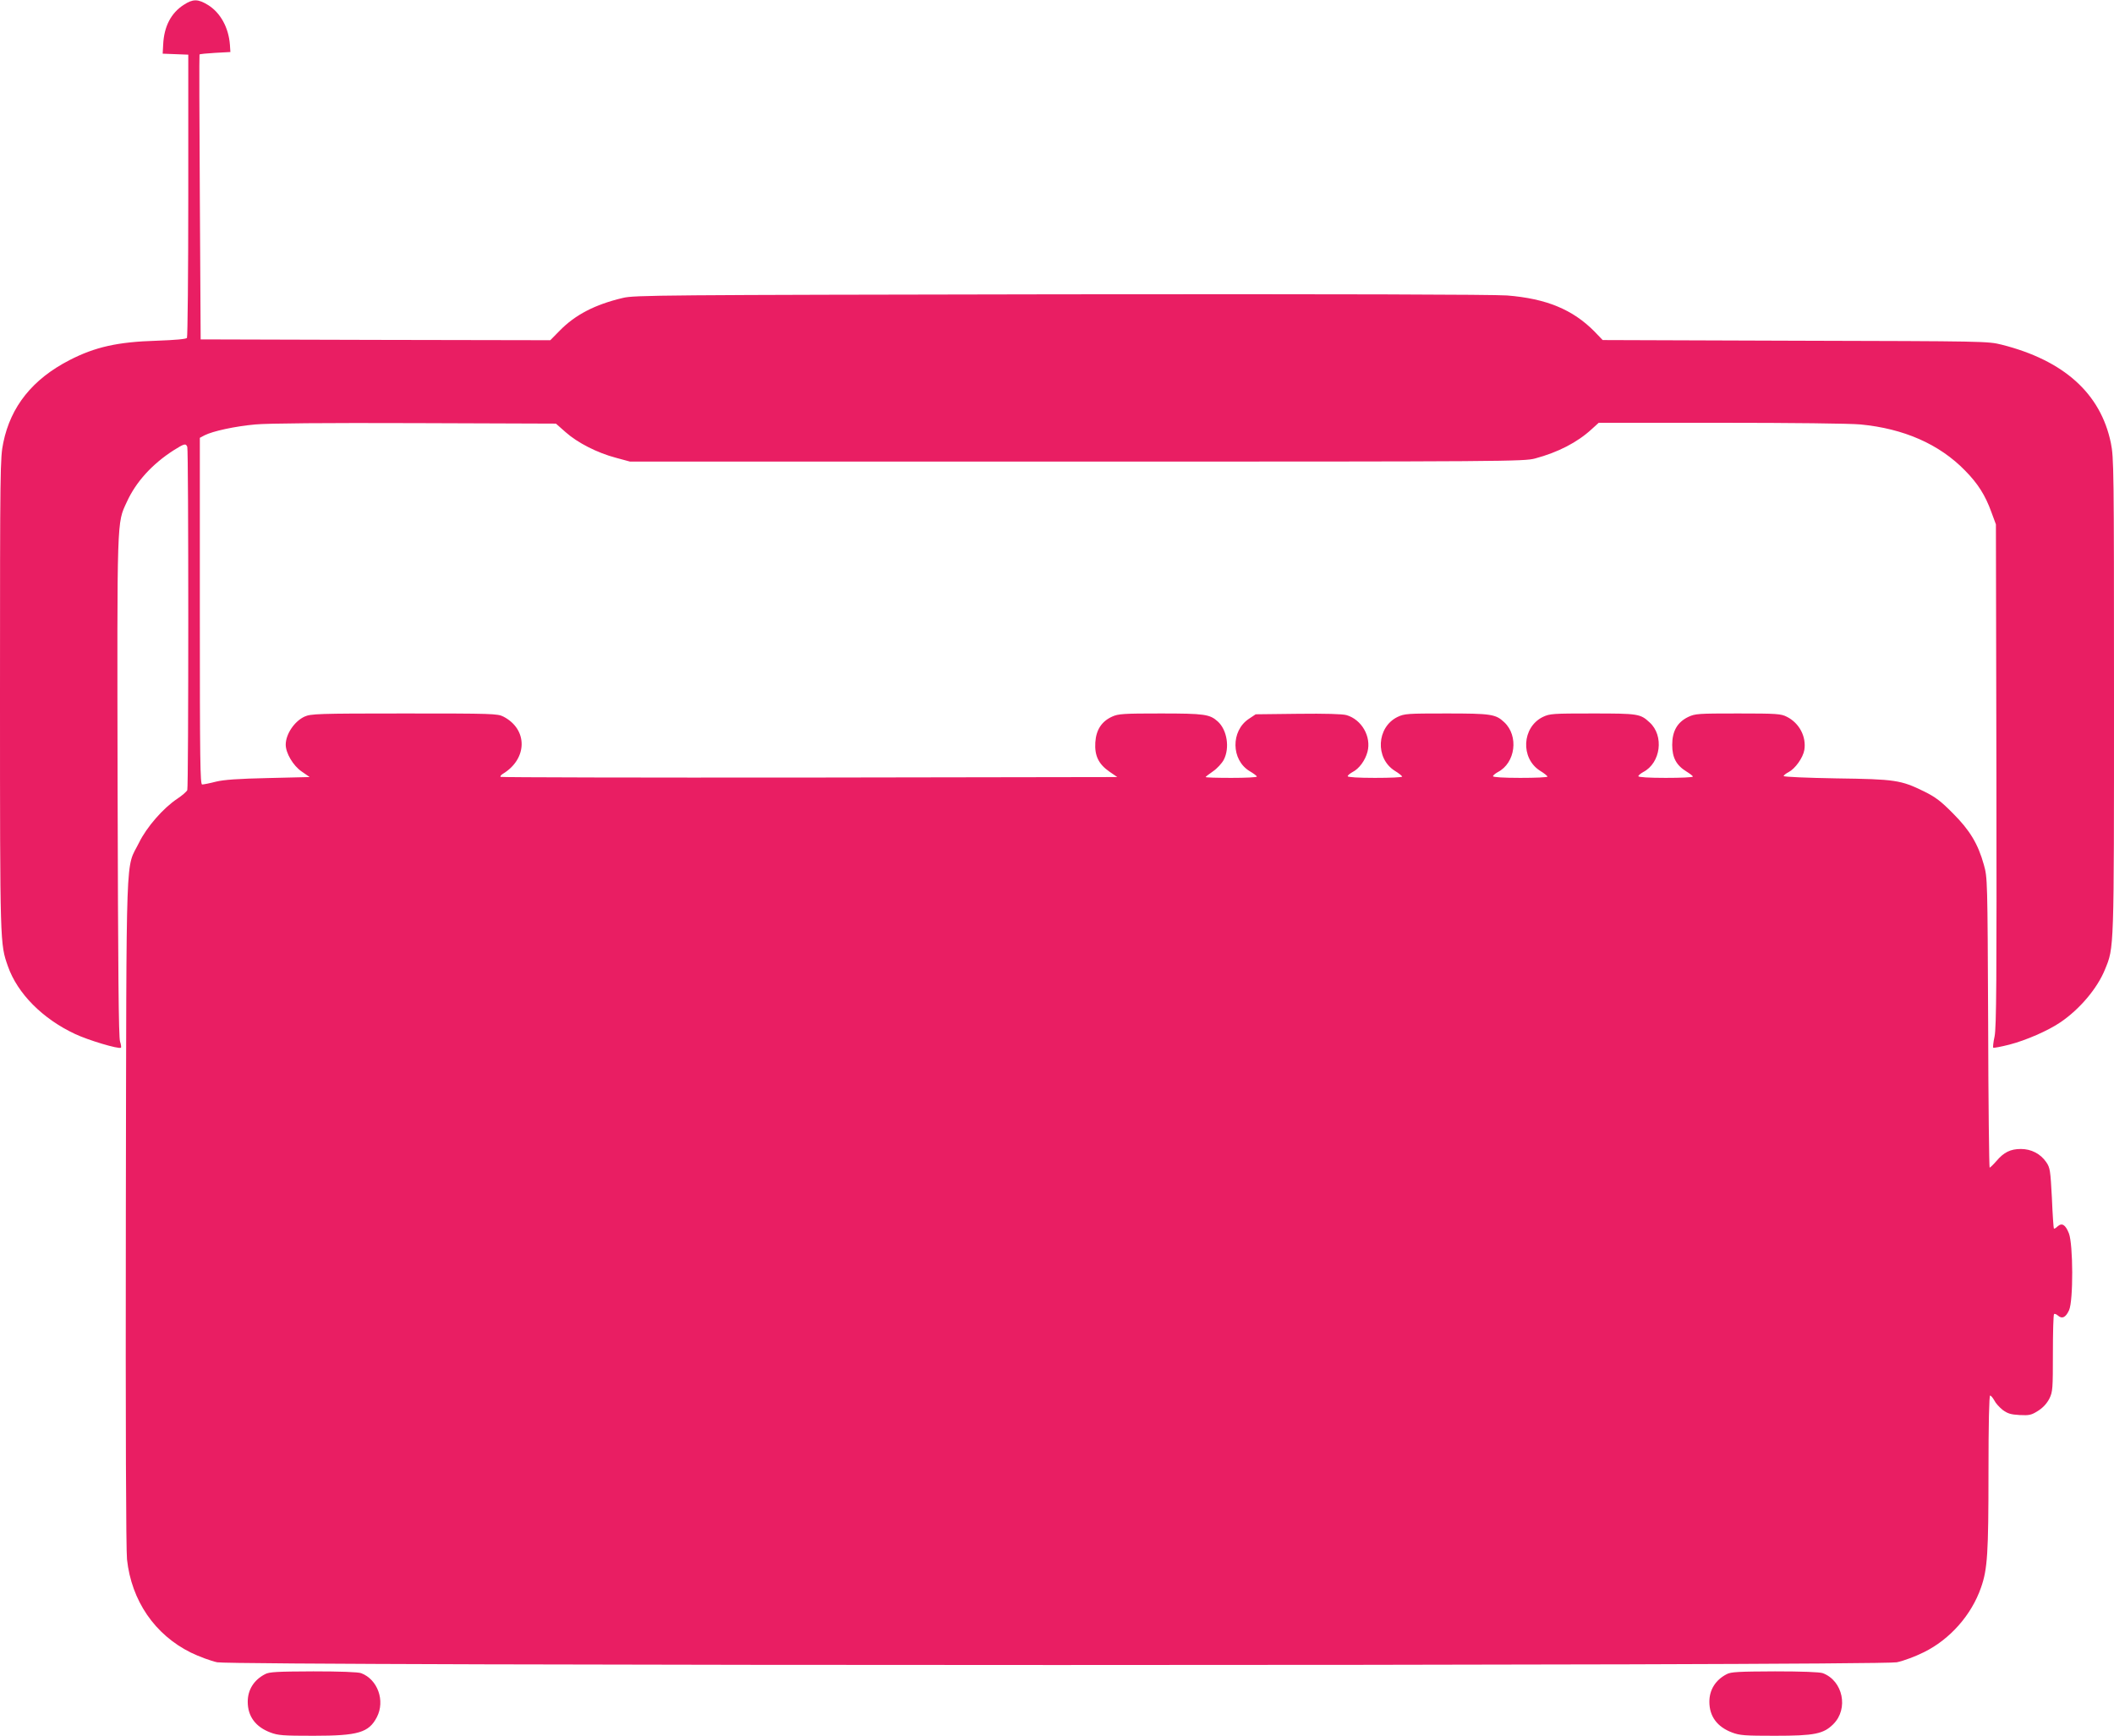 <?xml version="1.0" standalone="no"?>
<!DOCTYPE svg PUBLIC "-//W3C//DTD SVG 20010904//EN"
 "http://www.w3.org/TR/2001/REC-SVG-20010904/DTD/svg10.dtd">
<svg version="1.0" xmlns="http://www.w3.org/2000/svg"
 width="1280pt" height="1051pt" viewBox="0 0 1280 1051"
 preserveAspectRatio="xMidYMid meet">
<g transform="translate(0,1051) scale(0.1,-0.1)"
fill="#e91e63" stroke="none">
<path d="M1113 10481 c-77 -49 -120 -131 -125 -241 l-3 -55 78 -3 77 -3 0
-852 c0 -469 -4 -857 -8 -863 -4 -7 -71 -13 -182 -17 -238 -7 -375 -38 -530
-118 -223 -115 -355 -280 -400 -499 -19 -92 -20 -144 -20 -1525 0 -1523 0
-1509 48 -1646 58 -165 210 -318 407 -410 81 -38 262 -92 277 -83 3 2 1 19 -5
37 -9 24 -12 425 -15 1542 -3 1652 -5 1594 56 1726 55 121 153 229 284 313 64
40 73 43 82 20 8 -21 8 -2058 0 -2078 -4 -9 -30 -32 -60 -52 -86 -57 -186
-172 -232 -266 -83 -168 -76 34 -80 -2228 -2 -1340 1 -2047 7 -2112 27 -250
168 -456 386 -564 49 -24 122 -51 160 -59 106 -22 10064 -22 10170 0 39 8 112
35 164 61 158 78 288 225 346 392 39 111 45 207 45 699 0 294 4 463 10 463 5
0 16 -13 25 -29 8 -17 31 -42 51 -58 30 -22 49 -28 103 -31 59 -3 71 0 112 26
31 20 53 45 68 74 20 41 21 60 21 274 0 127 3 234 7 237 3 4 14 0 24 -9 25
-22 47 -11 67 33 26 57 25 397 -1 465 -21 53 -42 66 -69 42 -10 -10 -20 -15
-22 -13 -2 2 -8 85 -12 185 -9 168 -11 183 -34 217 -35 51 -91 80 -154 80 -63
0 -103 -20 -148 -73 -19 -22 -38 -40 -41 -40 -3 0 -8 395 -9 878 -4 869 -4
878 -26 956 -35 126 -85 209 -187 311 -73 74 -106 99 -175 133 -141 69 -174
74 -532 79 -175 3 -318 9 -318 14 0 5 14 16 30 24 40 21 87 87 95 134 13 80
-30 163 -106 201 -35 18 -60 20 -295 20 -242 0 -260 -1 -302 -21 -66 -32 -97
-86 -97 -169 0 -78 25 -124 87 -162 21 -13 38 -26 38 -30 0 -5 -74 -8 -165 -8
-100 0 -165 4 -165 10 0 5 13 16 29 25 107 55 128 221 39 301 -56 52 -69 54
-344 54 -242 0 -260 -1 -302 -21 -127 -62 -137 -250 -17 -326 25 -15 44 -31
45 -35 0 -5 -74 -8 -165 -8 -100 0 -165 4 -165 10 0 5 13 16 29 25 107 55 128
219 39 302 -52 49 -80 53 -350 53 -236 0 -254 -1 -296 -21 -127 -62 -137 -250
-17 -326 25 -15 44 -31 45 -35 0 -5 -74 -8 -165 -8 -100 0 -165 4 -165 10 0 5
13 16 29 25 40 20 77 70 91 123 24 92 -35 195 -127 222 -25 7 -126 10 -294 8
l-256 -3 -42 -28 c-109 -73 -107 -248 5 -316 24 -14 44 -29 44 -33 0 -5 -70
-8 -155 -8 -85 0 -155 2 -155 5 0 2 20 18 45 35 25 17 54 49 65 70 37 72 20
181 -37 232 -48 43 -80 48 -345 48 -225 0 -257 -2 -294 -19 -64 -29 -97 -80
-102 -156 -5 -80 19 -131 85 -177 l48 -33 -1864 -3 c-1025 -1 -1867 1 -1870 4
-3 4 2 11 13 18 151 91 153 270 4 347 -35 18 -66 19 -600 19 -526 0 -566 -2
-604 -19 -61 -28 -114 -106 -114 -170 0 -51 45 -127 96 -162 l49 -34 -250 -6
c-182 -4 -269 -10 -318 -22 -38 -10 -75 -17 -83 -17 -12 0 -14 143 -14 1050
l0 1049 28 15 c51 26 186 55 308 66 76 7 426 10 970 8 l850 -3 59 -52 c72 -64
191 -125 305 -155 l85 -23 2705 0 c2611 0 2707 1 2775 19 138 37 255 97 342
177 l43 39 737 0 c428 0 784 -4 848 -10 262 -25 477 -119 633 -279 78 -79 123
-150 160 -253 l27 -73 3 -1517 c2 -1248 0 -1528 -11 -1583 -8 -36 -11 -67 -8
-69 3 -2 47 6 98 19 100 26 234 84 310 136 117 80 222 205 268 318 56 137 55
100 55 1660 0 1377 -1 1440 -19 1529 -62 300 -285 500 -661 595 -84 21 -101
21 -1250 24 l-1166 4 -49 51 c-132 134 -292 200 -530 219 -85 6 -1012 9 -2705
7 -2433 -4 -2579 -5 -2649 -22 -169 -40 -288 -102 -382 -198 l-57 -58 -1059 2
-1058 3 -5 860 c-3 473 -4 862 -2 865 2 3 45 7 95 10 l92 5 -3 45 c-8 104 -58
194 -133 240 -60 37 -91 37 -146 1z"/>
<path d="M1605 373 c-68 -35 -105 -95 -105 -167 0 -88 47 -152 137 -186 47
-18 78 -20 262 -20 270 0 334 19 383 113 51 99 5 228 -95 266 -18 7 -128 11
-290 11 -219 -1 -267 -3 -292 -17z"/>
<path d="M10455 373 c-68 -35 -105 -95 -105 -167 0 -88 47 -152 137 -186 47
-18 78 -20 260 -20 240 0 294 11 354 71 93 93 58 262 -64 308 -18 7 -128 11
-290 11 -219 -1 -267 -3 -292 -17z"/>
</g>
</svg>
